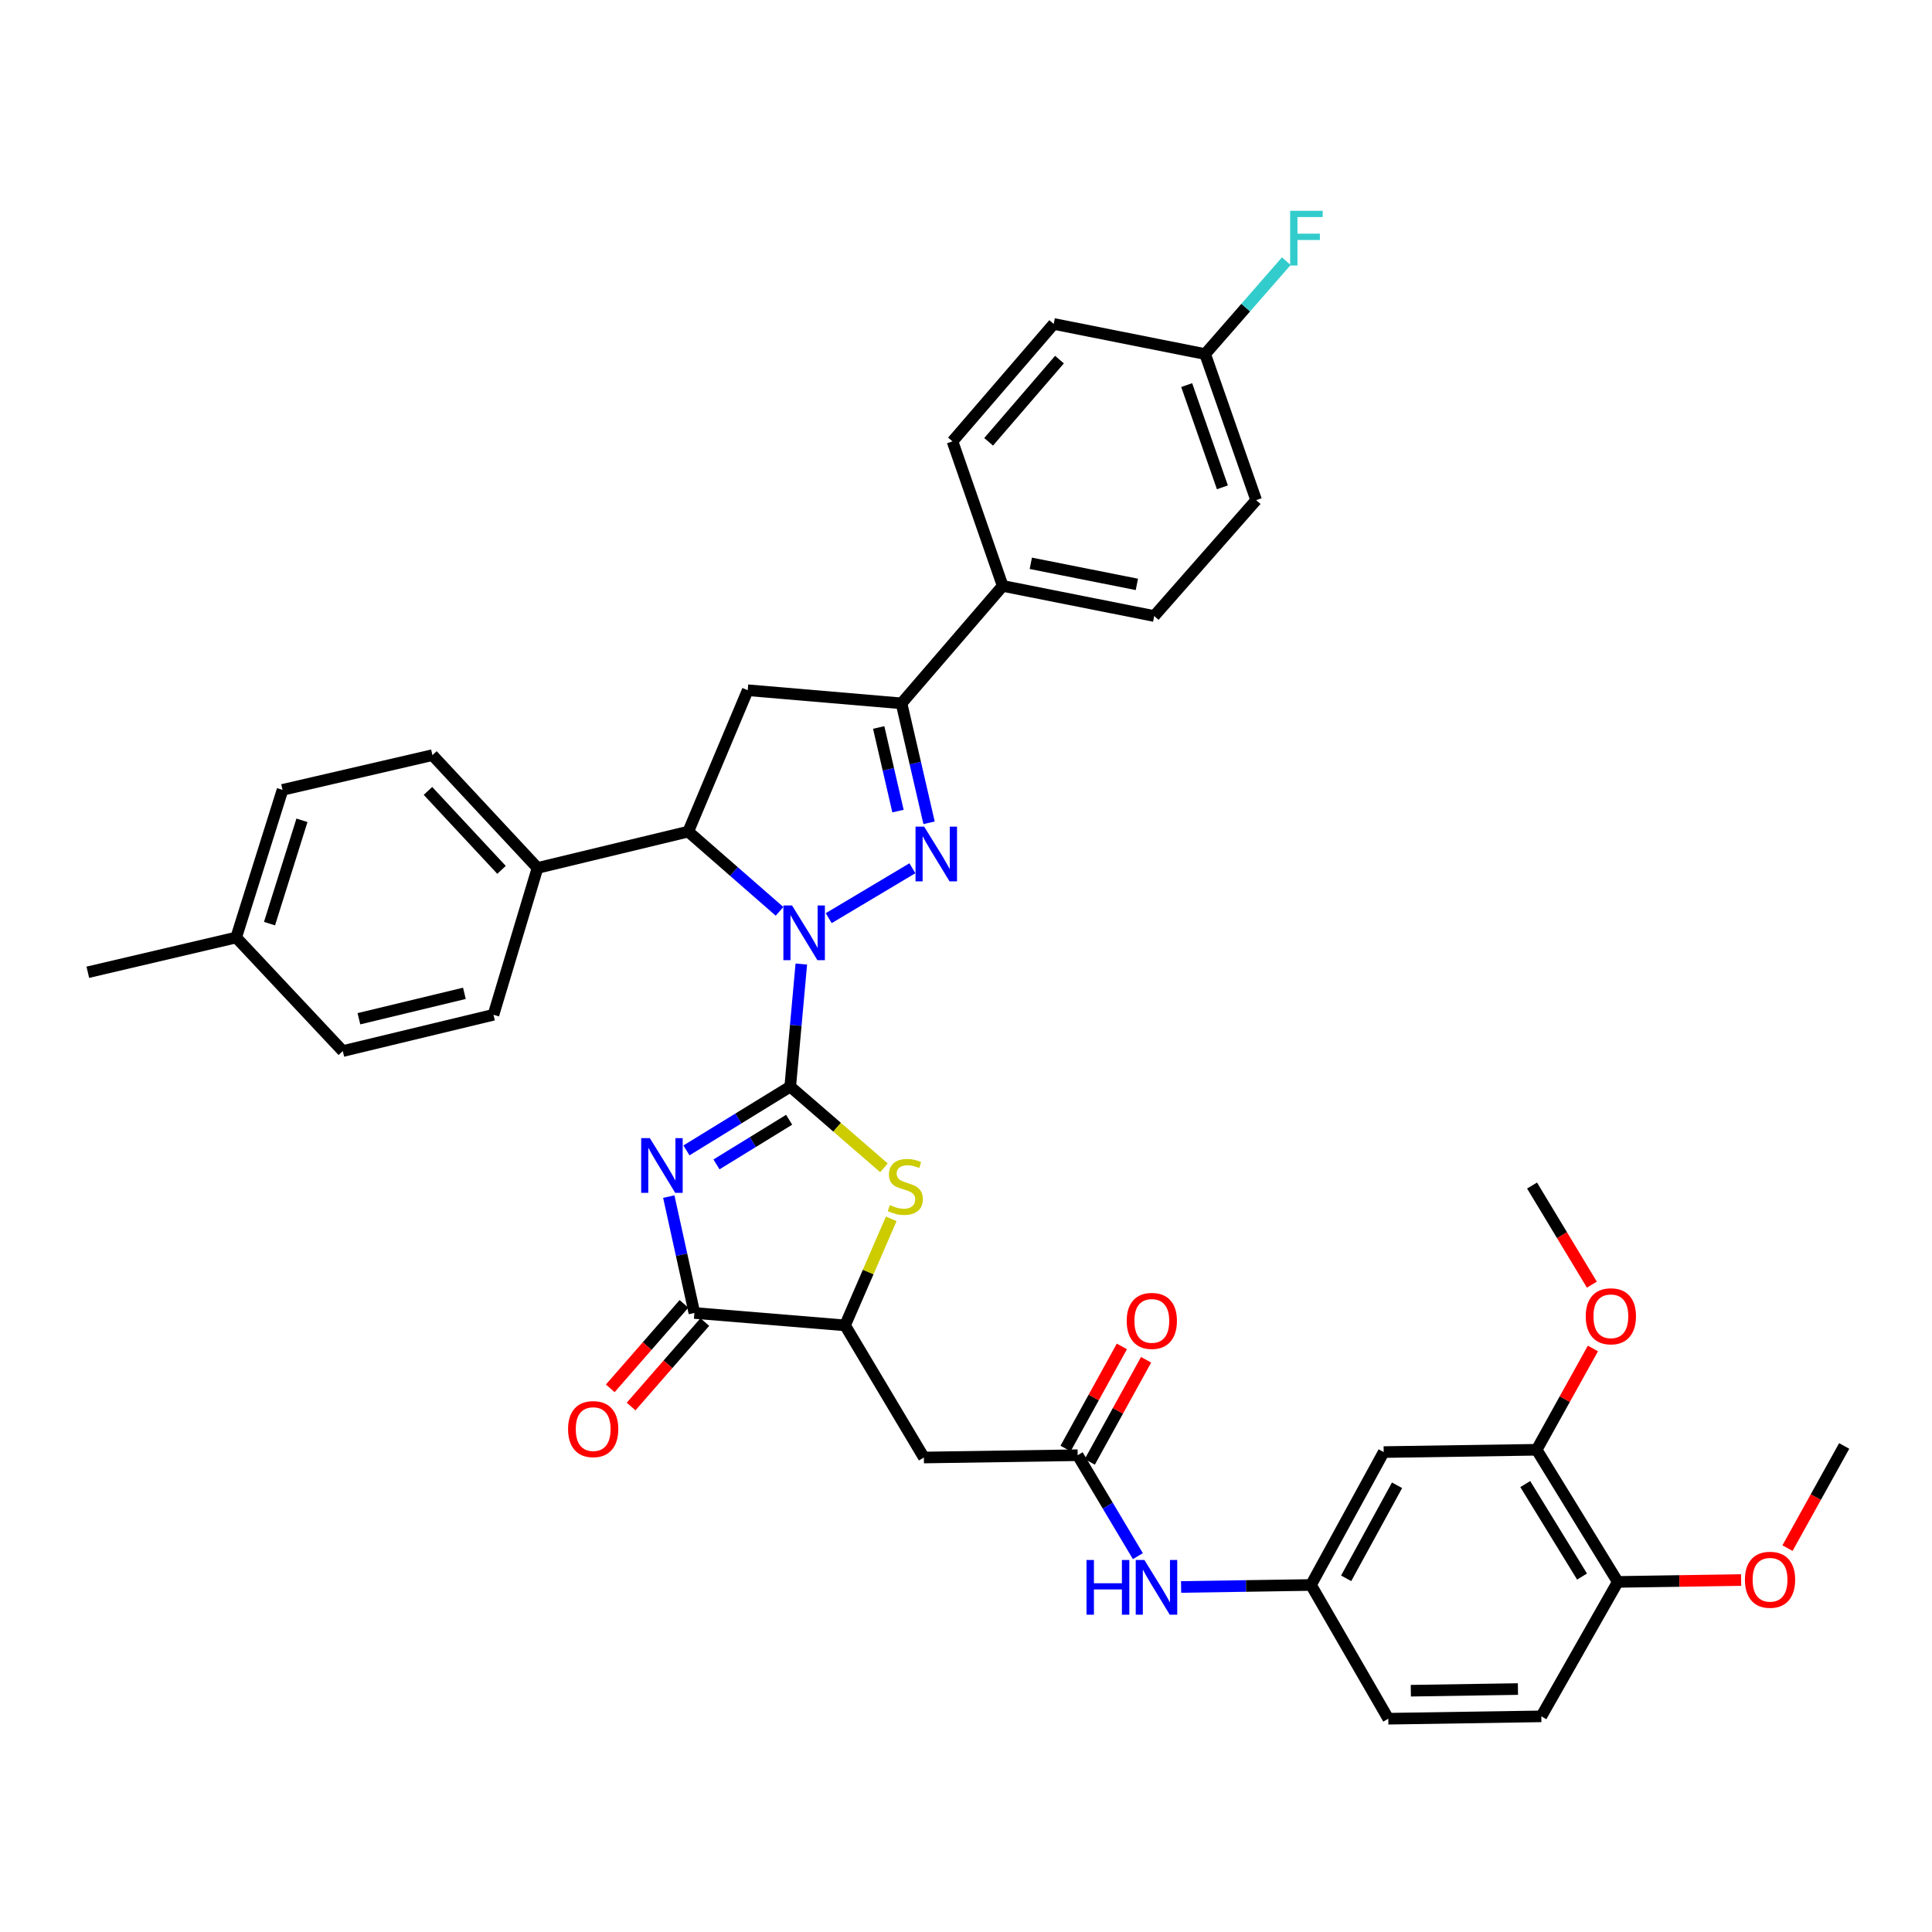 <?xml version='1.0' encoding='iso-8859-1'?>
<svg version='1.1' baseProfile='full'
              xmlns='http://www.w3.org/2000/svg'
                      xmlns:rdkit='http://www.rdkit.org/xml'
                      xmlns:xlink='http://www.w3.org/1999/xlink'
                  xml:space='preserve'
width='1000px' height='1000px' viewBox='0 0 1000 1000'>
<!-- END OF HEADER -->
<rect style='opacity:1.0;fill:#FFFFFF;stroke:none' width='1000' height='1000' x='0' y='0'> </rect>
<path class='bond-0' d='M 409.023,562.434 L 411.89,530.71' style='fill:none;fill-rule:evenodd;stroke:#000000;stroke-width:6px;stroke-linecap:butt;stroke-linejoin:miter;stroke-opacity:1' />
<path class='bond-0' d='M 411.89,530.71 L 414.758,498.985' style='fill:none;fill-rule:evenodd;stroke:#0000FF;stroke-width:6px;stroke-linecap:butt;stroke-linejoin:miter;stroke-opacity:1' />
<path class='bond-1' d='M 409.023,562.434 L 382.164,578.939' style='fill:none;fill-rule:evenodd;stroke:#000000;stroke-width:6px;stroke-linecap:butt;stroke-linejoin:miter;stroke-opacity:1' />
<path class='bond-1' d='M 382.164,578.939 L 355.305,595.445' style='fill:none;fill-rule:evenodd;stroke:#0000FF;stroke-width:6px;stroke-linecap:butt;stroke-linejoin:miter;stroke-opacity:1' />
<path class='bond-1' d='M 408.459,579.58 L 389.658,591.134' style='fill:none;fill-rule:evenodd;stroke:#000000;stroke-width:6px;stroke-linecap:butt;stroke-linejoin:miter;stroke-opacity:1' />
<path class='bond-1' d='M 389.658,591.134 L 370.857,602.688' style='fill:none;fill-rule:evenodd;stroke:#0000FF;stroke-width:6px;stroke-linecap:butt;stroke-linejoin:miter;stroke-opacity:1' />
<path class='bond-3' d='M 409.023,562.434 L 433.281,583.444' style='fill:none;fill-rule:evenodd;stroke:#000000;stroke-width:6px;stroke-linecap:butt;stroke-linejoin:miter;stroke-opacity:1' />
<path class='bond-3' d='M 433.281,583.444 L 457.54,604.455' style='fill:none;fill-rule:evenodd;stroke:#CCCC00;stroke-width:6px;stroke-linecap:butt;stroke-linejoin:miter;stroke-opacity:1' />
<path class='bond-2' d='M 428.95,475.234 L 472.253,449.406' style='fill:none;fill-rule:evenodd;stroke:#0000FF;stroke-width:6px;stroke-linecap:butt;stroke-linejoin:miter;stroke-opacity:1' />
<path class='bond-6' d='M 403.488,471.708 L 379.863,451.074' style='fill:none;fill-rule:evenodd;stroke:#0000FF;stroke-width:6px;stroke-linecap:butt;stroke-linejoin:miter;stroke-opacity:1' />
<path class='bond-6' d='M 379.863,451.074 L 356.238,430.44' style='fill:none;fill-rule:evenodd;stroke:#000000;stroke-width:6px;stroke-linecap:butt;stroke-linejoin:miter;stroke-opacity:1' />
<path class='bond-4' d='M 346.163,619.357 L 352.791,649.473' style='fill:none;fill-rule:evenodd;stroke:#0000FF;stroke-width:6px;stroke-linecap:butt;stroke-linejoin:miter;stroke-opacity:1' />
<path class='bond-4' d='M 352.791,649.473 L 359.419,679.589' style='fill:none;fill-rule:evenodd;stroke:#000000;stroke-width:6px;stroke-linecap:butt;stroke-linejoin:miter;stroke-opacity:1' />
<path class='bond-5' d='M 480.884,425.873 L 473.751,394.962' style='fill:none;fill-rule:evenodd;stroke:#0000FF;stroke-width:6px;stroke-linecap:butt;stroke-linejoin:miter;stroke-opacity:1' />
<path class='bond-5' d='M 473.751,394.962 L 466.618,364.05' style='fill:none;fill-rule:evenodd;stroke:#000000;stroke-width:6px;stroke-linecap:butt;stroke-linejoin:miter;stroke-opacity:1' />
<path class='bond-5' d='M 464.797,419.818 L 459.804,398.18' style='fill:none;fill-rule:evenodd;stroke:#0000FF;stroke-width:6px;stroke-linecap:butt;stroke-linejoin:miter;stroke-opacity:1' />
<path class='bond-5' d='M 459.804,398.18 L 454.811,376.542' style='fill:none;fill-rule:evenodd;stroke:#000000;stroke-width:6px;stroke-linecap:butt;stroke-linejoin:miter;stroke-opacity:1' />
<path class='bond-8' d='M 461.294,630.867 L 449.348,658.44' style='fill:none;fill-rule:evenodd;stroke:#CCCC00;stroke-width:6px;stroke-linecap:butt;stroke-linejoin:miter;stroke-opacity:1' />
<path class='bond-8' d='M 449.348,658.44 L 437.403,686.014' style='fill:none;fill-rule:evenodd;stroke:#000000;stroke-width:6px;stroke-linecap:butt;stroke-linejoin:miter;stroke-opacity:1' />
<path class='bond-17' d='M 354.027,674.883 L 334.951,696.741' style='fill:none;fill-rule:evenodd;stroke:#000000;stroke-width:6px;stroke-linecap:butt;stroke-linejoin:miter;stroke-opacity:1' />
<path class='bond-17' d='M 334.951,696.741 L 315.875,718.6' style='fill:none;fill-rule:evenodd;stroke:#FF0000;stroke-width:6px;stroke-linecap:butt;stroke-linejoin:miter;stroke-opacity:1' />
<path class='bond-17' d='M 364.811,684.294 L 345.735,706.153' style='fill:none;fill-rule:evenodd;stroke:#000000;stroke-width:6px;stroke-linecap:butt;stroke-linejoin:miter;stroke-opacity:1' />
<path class='bond-17' d='M 345.735,706.153 L 326.659,728.011' style='fill:none;fill-rule:evenodd;stroke:#FF0000;stroke-width:6px;stroke-linecap:butt;stroke-linejoin:miter;stroke-opacity:1' />
<path class='bond-38' d='M 359.419,679.589 L 437.403,686.014' style='fill:none;fill-rule:evenodd;stroke:#000000;stroke-width:6px;stroke-linecap:butt;stroke-linejoin:miter;stroke-opacity:1' />
<path class='bond-14' d='M 466.618,364.05 L 518.989,303.266' style='fill:none;fill-rule:evenodd;stroke:#000000;stroke-width:6px;stroke-linecap:butt;stroke-linejoin:miter;stroke-opacity:1' />
<path class='bond-39' d='M 466.618,364.05 L 387.02,357.259' style='fill:none;fill-rule:evenodd;stroke:#000000;stroke-width:6px;stroke-linecap:butt;stroke-linejoin:miter;stroke-opacity:1' />
<path class='bond-7' d='M 356.238,430.44 L 387.02,357.259' style='fill:none;fill-rule:evenodd;stroke:#000000;stroke-width:6px;stroke-linecap:butt;stroke-linejoin:miter;stroke-opacity:1' />
<path class='bond-15' d='M 356.238,430.44 L 278.222,449.246' style='fill:none;fill-rule:evenodd;stroke:#000000;stroke-width:6px;stroke-linecap:butt;stroke-linejoin:miter;stroke-opacity:1' />
<path class='bond-9' d='M 437.403,686.014 L 478.196,754.408' style='fill:none;fill-rule:evenodd;stroke:#000000;stroke-width:6px;stroke-linecap:butt;stroke-linejoin:miter;stroke-opacity:1' />
<path class='bond-10' d='M 478.196,754.408 L 557.802,753.215' style='fill:none;fill-rule:evenodd;stroke:#000000;stroke-width:6px;stroke-linecap:butt;stroke-linejoin:miter;stroke-opacity:1' />
<path class='bond-13' d='M 557.802,753.215 L 573.382,779.337' style='fill:none;fill-rule:evenodd;stroke:#000000;stroke-width:6px;stroke-linecap:butt;stroke-linejoin:miter;stroke-opacity:1' />
<path class='bond-13' d='M 573.382,779.337 L 588.962,805.458' style='fill:none;fill-rule:evenodd;stroke:#0000FF;stroke-width:6px;stroke-linecap:butt;stroke-linejoin:miter;stroke-opacity:1' />
<path class='bond-19' d='M 564.069,756.671 L 578.641,730.243' style='fill:none;fill-rule:evenodd;stroke:#000000;stroke-width:6px;stroke-linecap:butt;stroke-linejoin:miter;stroke-opacity:1' />
<path class='bond-19' d='M 578.641,730.243 L 593.212,703.815' style='fill:none;fill-rule:evenodd;stroke:#FF0000;stroke-width:6px;stroke-linecap:butt;stroke-linejoin:miter;stroke-opacity:1' />
<path class='bond-19' d='M 551.535,749.76 L 566.106,723.332' style='fill:none;fill-rule:evenodd;stroke:#000000;stroke-width:6px;stroke-linecap:butt;stroke-linejoin:miter;stroke-opacity:1' />
<path class='bond-19' d='M 566.106,723.332 L 580.677,696.904' style='fill:none;fill-rule:evenodd;stroke:#FF0000;stroke-width:6px;stroke-linecap:butt;stroke-linejoin:miter;stroke-opacity:1' />
<path class='bond-11' d='M 716.196,751.593 L 678.567,820.385' style='fill:none;fill-rule:evenodd;stroke:#000000;stroke-width:6px;stroke-linecap:butt;stroke-linejoin:miter;stroke-opacity:1' />
<path class='bond-11' d='M 723.109,768.78 L 696.769,816.935' style='fill:none;fill-rule:evenodd;stroke:#000000;stroke-width:6px;stroke-linecap:butt;stroke-linejoin:miter;stroke-opacity:1' />
<path class='bond-12' d='M 716.196,751.593 L 795.373,750.4' style='fill:none;fill-rule:evenodd;stroke:#000000;stroke-width:6px;stroke-linecap:butt;stroke-linejoin:miter;stroke-opacity:1' />
<path class='bond-27' d='M 795.373,750.4 L 809.93,724.182' style='fill:none;fill-rule:evenodd;stroke:#000000;stroke-width:6px;stroke-linecap:butt;stroke-linejoin:miter;stroke-opacity:1' />
<path class='bond-27' d='M 809.93,724.182 L 824.487,697.965' style='fill:none;fill-rule:evenodd;stroke:#FF0000;stroke-width:6px;stroke-linecap:butt;stroke-linejoin:miter;stroke-opacity:1' />
<path class='bond-42' d='M 795.373,750.4 L 837.359,818.794' style='fill:none;fill-rule:evenodd;stroke:#000000;stroke-width:6px;stroke-linecap:butt;stroke-linejoin:miter;stroke-opacity:1' />
<path class='bond-42' d='M 789.472,768.148 L 818.862,816.023' style='fill:none;fill-rule:evenodd;stroke:#000000;stroke-width:6px;stroke-linecap:butt;stroke-linejoin:miter;stroke-opacity:1' />
<path class='bond-16' d='M 611.335,821.414 L 644.951,820.899' style='fill:none;fill-rule:evenodd;stroke:#0000FF;stroke-width:6px;stroke-linecap:butt;stroke-linejoin:miter;stroke-opacity:1' />
<path class='bond-16' d='M 644.951,820.899 L 678.567,820.385' style='fill:none;fill-rule:evenodd;stroke:#000000;stroke-width:6px;stroke-linecap:butt;stroke-linejoin:miter;stroke-opacity:1' />
<path class='bond-20' d='M 518.989,303.266 L 597.419,318.851' style='fill:none;fill-rule:evenodd;stroke:#000000;stroke-width:6px;stroke-linecap:butt;stroke-linejoin:miter;stroke-opacity:1' />
<path class='bond-20' d='M 533.543,291.565 L 588.444,302.475' style='fill:none;fill-rule:evenodd;stroke:#000000;stroke-width:6px;stroke-linecap:butt;stroke-linejoin:miter;stroke-opacity:1' />
<path class='bond-23' d='M 518.989,303.266 L 493.01,228.454' style='fill:none;fill-rule:evenodd;stroke:#000000;stroke-width:6px;stroke-linecap:butt;stroke-linejoin:miter;stroke-opacity:1' />
<path class='bond-21' d='M 278.222,449.246 L 223.823,390.856' style='fill:none;fill-rule:evenodd;stroke:#000000;stroke-width:6px;stroke-linecap:butt;stroke-linejoin:miter;stroke-opacity:1' />
<path class='bond-21' d='M 259.589,450.245 L 221.51,409.371' style='fill:none;fill-rule:evenodd;stroke:#000000;stroke-width:6px;stroke-linecap:butt;stroke-linejoin:miter;stroke-opacity:1' />
<path class='bond-22' d='M 278.222,449.246 L 255.424,525.243' style='fill:none;fill-rule:evenodd;stroke:#000000;stroke-width:6px;stroke-linecap:butt;stroke-linejoin:miter;stroke-opacity:1' />
<path class='bond-25' d='M 678.567,820.385 L 718.581,889.606' style='fill:none;fill-rule:evenodd;stroke:#000000;stroke-width:6px;stroke-linecap:butt;stroke-linejoin:miter;stroke-opacity:1' />
<path class='bond-18' d='M 837.359,818.794 L 797.782,888.381' style='fill:none;fill-rule:evenodd;stroke:#000000;stroke-width:6px;stroke-linecap:butt;stroke-linejoin:miter;stroke-opacity:1' />
<path class='bond-34' d='M 837.359,818.794 L 869.279,818.311' style='fill:none;fill-rule:evenodd;stroke:#000000;stroke-width:6px;stroke-linecap:butt;stroke-linejoin:miter;stroke-opacity:1' />
<path class='bond-34' d='M 869.279,818.311 L 901.199,817.828' style='fill:none;fill-rule:evenodd;stroke:#FF0000;stroke-width:6px;stroke-linecap:butt;stroke-linejoin:miter;stroke-opacity:1' />
<path class='bond-28' d='M 597.419,318.851 L 650.187,258.862' style='fill:none;fill-rule:evenodd;stroke:#000000;stroke-width:6px;stroke-linecap:butt;stroke-linejoin:miter;stroke-opacity:1' />
<path class='bond-31' d='M 223.823,390.856 L 146.237,408.835' style='fill:none;fill-rule:evenodd;stroke:#000000;stroke-width:6px;stroke-linecap:butt;stroke-linejoin:miter;stroke-opacity:1' />
<path class='bond-30' d='M 255.424,525.243 L 177.424,544.033' style='fill:none;fill-rule:evenodd;stroke:#000000;stroke-width:6px;stroke-linecap:butt;stroke-linejoin:miter;stroke-opacity:1' />
<path class='bond-30' d='M 240.372,514.146 L 185.772,527.299' style='fill:none;fill-rule:evenodd;stroke:#000000;stroke-width:6px;stroke-linecap:butt;stroke-linejoin:miter;stroke-opacity:1' />
<path class='bond-29' d='M 493.01,228.454 L 545.397,167.67' style='fill:none;fill-rule:evenodd;stroke:#000000;stroke-width:6px;stroke-linecap:butt;stroke-linejoin:miter;stroke-opacity:1' />
<path class='bond-29' d='M 511.711,228.681 L 548.382,186.132' style='fill:none;fill-rule:evenodd;stroke:#000000;stroke-width:6px;stroke-linecap:butt;stroke-linejoin:miter;stroke-opacity:1' />
<path class='bond-24' d='M 797.782,888.381 L 718.581,889.606' style='fill:none;fill-rule:evenodd;stroke:#000000;stroke-width:6px;stroke-linecap:butt;stroke-linejoin:miter;stroke-opacity:1' />
<path class='bond-24' d='M 785.681,874.253 L 730.24,875.11' style='fill:none;fill-rule:evenodd;stroke:#000000;stroke-width:6px;stroke-linecap:butt;stroke-linejoin:miter;stroke-opacity:1' />
<path class='bond-26' d='M 623.779,183.264 L 545.397,167.67' style='fill:none;fill-rule:evenodd;stroke:#000000;stroke-width:6px;stroke-linecap:butt;stroke-linejoin:miter;stroke-opacity:1' />
<path class='bond-33' d='M 623.779,183.264 L 644.783,159.224' style='fill:none;fill-rule:evenodd;stroke:#000000;stroke-width:6px;stroke-linecap:butt;stroke-linejoin:miter;stroke-opacity:1' />
<path class='bond-33' d='M 644.783,159.224 L 665.786,135.184' style='fill:none;fill-rule:evenodd;stroke:#33CCCC;stroke-width:6px;stroke-linecap:butt;stroke-linejoin:miter;stroke-opacity:1' />
<path class='bond-41' d='M 623.779,183.264 L 650.187,258.862' style='fill:none;fill-rule:evenodd;stroke:#000000;stroke-width:6px;stroke-linecap:butt;stroke-linejoin:miter;stroke-opacity:1' />
<path class='bond-41' d='M 614.228,199.324 L 632.713,252.243' style='fill:none;fill-rule:evenodd;stroke:#000000;stroke-width:6px;stroke-linecap:butt;stroke-linejoin:miter;stroke-opacity:1' />
<path class='bond-36' d='M 823.948,664.933 L 808.467,639.28' style='fill:none;fill-rule:evenodd;stroke:#FF0000;stroke-width:6px;stroke-linecap:butt;stroke-linejoin:miter;stroke-opacity:1' />
<path class='bond-36' d='M 808.467,639.28 L 792.987,613.628' style='fill:none;fill-rule:evenodd;stroke:#000000;stroke-width:6px;stroke-linecap:butt;stroke-linejoin:miter;stroke-opacity:1' />
<path class='bond-32' d='M 177.424,544.033 L 122.246,485.245' style='fill:none;fill-rule:evenodd;stroke:#000000;stroke-width:6px;stroke-linecap:butt;stroke-linejoin:miter;stroke-opacity:1' />
<path class='bond-40' d='M 146.237,408.835 L 122.246,485.245' style='fill:none;fill-rule:evenodd;stroke:#000000;stroke-width:6px;stroke-linecap:butt;stroke-linejoin:miter;stroke-opacity:1' />
<path class='bond-40' d='M 156.294,424.584 L 139.501,478.071' style='fill:none;fill-rule:evenodd;stroke:#000000;stroke-width:6px;stroke-linecap:butt;stroke-linejoin:miter;stroke-opacity:1' />
<path class='bond-35' d='M 122.246,485.245 L 45.455,503.24' style='fill:none;fill-rule:evenodd;stroke:#000000;stroke-width:6px;stroke-linecap:butt;stroke-linejoin:miter;stroke-opacity:1' />
<path class='bond-37' d='M 925.211,801.304 L 939.878,774.866' style='fill:none;fill-rule:evenodd;stroke:#FF0000;stroke-width:6px;stroke-linecap:butt;stroke-linejoin:miter;stroke-opacity:1' />
<path class='bond-37' d='M 939.878,774.866 L 954.545,748.428' style='fill:none;fill-rule:evenodd;stroke:#000000;stroke-width:6px;stroke-linecap:butt;stroke-linejoin:miter;stroke-opacity:1' />
<path  class='atom-1' d='M 409.959 468.667
L 419.239 483.667
Q 420.159 485.147, 421.639 487.827
Q 423.119 490.507, 423.199 490.667
L 423.199 468.667
L 426.959 468.667
L 426.959 496.987
L 423.079 496.987
L 413.119 480.587
Q 411.959 478.667, 410.719 476.467
Q 409.519 474.267, 409.159 473.587
L 409.159 496.987
L 405.479 496.987
L 405.479 468.667
L 409.959 468.667
' fill='#0000FF'/>
<path  class='atom-2' d='M 336.356 589.083
L 345.636 604.083
Q 346.556 605.563, 348.036 608.243
Q 349.516 610.923, 349.596 611.083
L 349.596 589.083
L 353.356 589.083
L 353.356 617.403
L 349.476 617.403
L 339.516 601.003
Q 338.356 599.083, 337.116 596.883
Q 335.916 594.683, 335.556 594.003
L 335.556 617.403
L 331.876 617.403
L 331.876 589.083
L 336.356 589.083
' fill='#0000FF'/>
<path  class='atom-3' d='M 478.353 427.874
L 487.633 442.874
Q 488.553 444.354, 490.033 447.034
Q 491.513 449.714, 491.593 449.874
L 491.593 427.874
L 495.353 427.874
L 495.353 456.194
L 491.473 456.194
L 481.513 439.794
Q 480.353 437.874, 479.113 435.674
Q 477.913 433.474, 477.553 432.794
L 477.553 456.194
L 473.873 456.194
L 473.873 427.874
L 478.353 427.874
' fill='#0000FF'/>
<path  class='atom-4' d='M 460.59 623.745
Q 460.91 623.865, 462.23 624.425
Q 463.55 624.985, 464.99 625.345
Q 466.47 625.665, 467.91 625.665
Q 470.59 625.665, 472.15 624.385
Q 473.71 623.065, 473.71 620.785
Q 473.71 619.225, 472.91 618.265
Q 472.15 617.305, 470.95 616.785
Q 469.75 616.265, 467.75 615.665
Q 465.23 614.905, 463.71 614.185
Q 462.23 613.465, 461.15 611.945
Q 460.11 610.425, 460.11 607.865
Q 460.11 604.305, 462.51 602.105
Q 464.95 599.905, 469.75 599.905
Q 473.03 599.905, 476.75 601.465
L 475.83 604.545
Q 472.43 603.145, 469.87 603.145
Q 467.11 603.145, 465.59 604.305
Q 464.07 605.425, 464.11 607.385
Q 464.11 608.905, 464.87 609.825
Q 465.67 610.745, 466.79 611.265
Q 467.95 611.785, 469.87 612.385
Q 472.43 613.185, 473.95 613.985
Q 475.47 614.785, 476.55 616.425
Q 477.67 618.025, 477.67 620.785
Q 477.67 624.705, 475.03 626.825
Q 472.43 628.905, 468.07 628.905
Q 465.55 628.905, 463.63 628.345
Q 461.75 627.825, 459.51 626.905
L 460.59 623.745
' fill='#CCCC00'/>
<path  class='atom-14' d='M 562.375 807.449
L 566.215 807.449
L 566.215 819.489
L 580.695 819.489
L 580.695 807.449
L 584.535 807.449
L 584.535 835.769
L 580.695 835.769
L 580.695 822.689
L 566.215 822.689
L 566.215 835.769
L 562.375 835.769
L 562.375 807.449
' fill='#0000FF'/>
<path  class='atom-14' d='M 592.335 807.449
L 601.615 822.449
Q 602.535 823.929, 604.015 826.609
Q 605.495 829.289, 605.575 829.449
L 605.575 807.449
L 609.335 807.449
L 609.335 835.769
L 605.455 835.769
L 595.495 819.369
Q 594.335 817.449, 593.095 815.249
Q 591.895 813.049, 591.535 812.369
L 591.535 835.769
L 587.855 835.769
L 587.855 807.449
L 592.335 807.449
' fill='#0000FF'/>
<path  class='atom-18' d='M 294.032 739.697
Q 294.032 732.897, 297.392 729.097
Q 300.752 725.297, 307.032 725.297
Q 313.312 725.297, 316.672 729.097
Q 320.032 732.897, 320.032 739.697
Q 320.032 746.577, 316.632 750.497
Q 313.232 754.377, 307.032 754.377
Q 300.792 754.377, 297.392 750.497
Q 294.032 746.617, 294.032 739.697
M 307.032 751.177
Q 311.352 751.177, 313.672 748.297
Q 316.032 745.377, 316.032 739.697
Q 316.032 734.137, 313.672 731.337
Q 311.352 728.497, 307.032 728.497
Q 302.712 728.497, 300.352 731.297
Q 298.032 734.097, 298.032 739.697
Q 298.032 745.417, 300.352 748.297
Q 302.712 751.177, 307.032 751.177
' fill='#FF0000'/>
<path  class='atom-20' d='M 583.178 683.692
Q 583.178 676.892, 586.538 673.092
Q 589.898 669.292, 596.178 669.292
Q 602.458 669.292, 605.818 673.092
Q 609.178 676.892, 609.178 683.692
Q 609.178 690.572, 605.778 694.492
Q 602.378 698.372, 596.178 698.372
Q 589.938 698.372, 586.538 694.492
Q 583.178 690.612, 583.178 683.692
M 596.178 695.172
Q 600.498 695.172, 602.818 692.292
Q 605.178 689.372, 605.178 683.692
Q 605.178 678.132, 602.818 675.332
Q 600.498 672.492, 596.178 672.492
Q 591.858 672.492, 589.498 675.292
Q 587.178 678.092, 587.178 683.692
Q 587.178 689.412, 589.498 692.292
Q 591.858 695.172, 596.178 695.172
' fill='#FF0000'/>
<path  class='atom-28' d='M 820.78 681.307
Q 820.78 674.507, 824.14 670.707
Q 827.5 666.907, 833.78 666.907
Q 840.06 666.907, 843.42 670.707
Q 846.78 674.507, 846.78 681.307
Q 846.78 688.187, 843.38 692.107
Q 839.98 695.987, 833.78 695.987
Q 827.54 695.987, 824.14 692.107
Q 820.78 688.227, 820.78 681.307
M 833.78 692.787
Q 838.1 692.787, 840.42 689.907
Q 842.78 686.987, 842.78 681.307
Q 842.78 675.747, 840.42 672.947
Q 838.1 670.107, 833.78 670.107
Q 829.46 670.107, 827.1 672.907
Q 824.78 675.707, 824.78 681.307
Q 824.78 687.027, 827.1 689.907
Q 829.46 692.787, 833.78 692.787
' fill='#FF0000'/>
<path  class='atom-34' d='M 667.778 109.107
L 684.618 109.107
L 684.618 112.347
L 671.578 112.347
L 671.578 120.947
L 683.178 120.947
L 683.178 124.227
L 671.578 124.227
L 671.578 137.427
L 667.778 137.427
L 667.778 109.107
' fill='#33CCCC'/>
<path  class='atom-35' d='M 903.17 817.681
Q 903.17 810.881, 906.53 807.081
Q 909.89 803.281, 916.17 803.281
Q 922.45 803.281, 925.81 807.081
Q 929.17 810.881, 929.17 817.681
Q 929.17 824.561, 925.77 828.481
Q 922.37 832.361, 916.17 832.361
Q 909.93 832.361, 906.53 828.481
Q 903.17 824.601, 903.17 817.681
M 916.17 829.161
Q 920.49 829.161, 922.81 826.281
Q 925.17 823.361, 925.17 817.681
Q 925.17 812.121, 922.81 809.321
Q 920.49 806.481, 916.17 806.481
Q 911.85 806.481, 909.49 809.281
Q 907.17 812.081, 907.17 817.681
Q 907.17 823.401, 909.49 826.281
Q 911.85 829.161, 916.17 829.161
' fill='#FF0000'/>
</svg>
